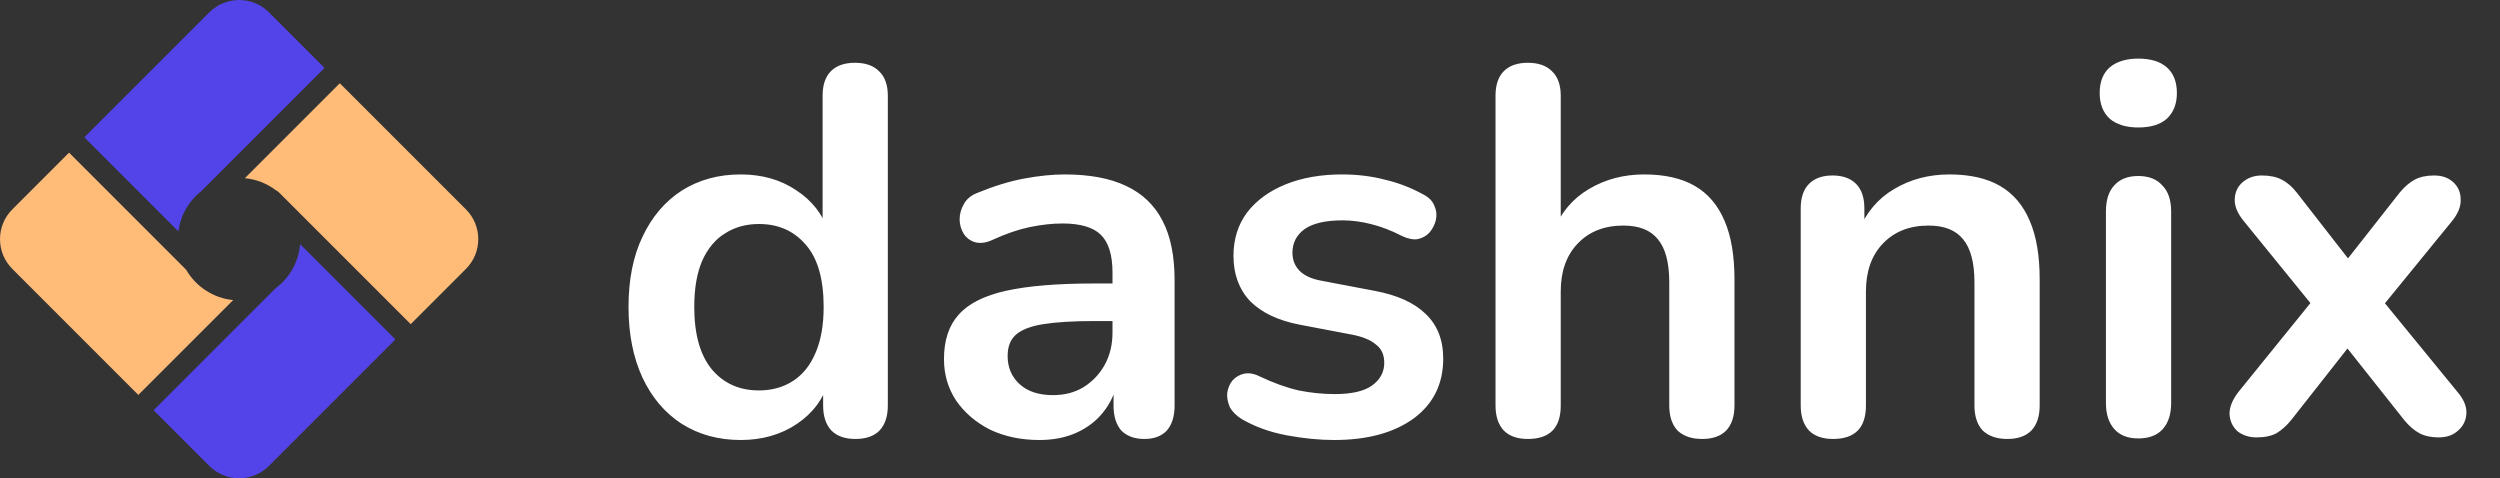 <svg width="115" height="22" viewBox="0 0 115 22" fill="none" xmlns="http://www.w3.org/2000/svg">
<rect x="0" y="0" width="115" height="22" fill="#333333" stroke="none"/>
<path d="M12.692 8.752C12.74 8.775 12.785 8.805 12.825 8.844L12.96 8.979C12.98 8.999 13.001 9.02 13.021 9.04L18.892 14.911L21.433 12.37C22.189 11.614 22.189 10.387 21.433 9.63L15.632 3.829L11.264 8.197C11.797 8.246 12.286 8.446 12.692 8.752Z" fill="#FFBC79"/>
<path d="M8.208 10.645C8.303 9.885 8.701 9.222 9.277 8.775L14.927 3.124L12.371 0.568C11.614 -0.189 10.386 -0.189 9.63 0.568L3.88 6.317L8.208 10.645Z" fill="#5344EA"/>
<path d="M8.562 12.407L3.176 7.021L0.568 9.63C-0.189 10.386 -0.189 11.614 0.568 12.37L6.363 18.166L10.726 13.803C9.799 13.714 9.006 13.174 8.562 12.407Z" fill="#FFBC79"/>
<path d="M13.805 11.232C13.737 12.062 13.31 12.788 12.68 13.258L7.067 18.87L9.629 21.432C10.386 22.189 11.614 22.189 12.37 21.432L18.188 15.615L13.805 11.232Z" fill="#5344EA"/>
<path d="M34.072 20.24C33.048 20.24 32.144 19.992 31.36 19.496C30.592 19 29.992 18.296 29.56 17.384C29.128 16.456 28.912 15.368 28.912 14.12C28.912 12.856 29.128 11.776 29.56 10.88C29.992 9.968 30.592 9.264 31.36 8.768C32.144 8.272 33.048 8.024 34.072 8.024C35.048 8.024 35.896 8.264 36.616 8.744C37.352 9.224 37.848 9.856 38.104 10.64H37.84V4.4C37.84 3.904 37.968 3.528 38.224 3.272C38.48 3.016 38.848 2.888 39.328 2.888C39.808 2.888 40.176 3.016 40.432 3.272C40.704 3.528 40.84 3.904 40.84 4.4V18.656C40.84 19.152 40.712 19.536 40.456 19.808C40.2 20.064 39.832 20.192 39.352 20.192C38.872 20.192 38.504 20.064 38.248 19.808C37.992 19.536 37.864 19.152 37.864 18.656V16.784L38.128 17.504C37.888 18.336 37.4 19 36.664 19.496C35.928 19.992 35.064 20.24 34.072 20.24ZM34.912 17.96C35.504 17.96 36.024 17.816 36.472 17.528C36.92 17.24 37.264 16.816 37.504 16.256C37.76 15.68 37.888 14.968 37.888 14.12C37.888 12.84 37.616 11.888 37.072 11.264C36.528 10.624 35.808 10.304 34.912 10.304C34.32 10.304 33.8 10.448 33.352 10.736C32.904 11.008 32.552 11.432 32.296 12.008C32.056 12.568 31.936 13.272 31.936 14.12C31.936 15.384 32.208 16.344 32.752 17C33.296 17.64 34.016 17.96 34.912 17.96ZM47.815 20.24C46.967 20.24 46.207 20.08 45.535 19.76C44.879 19.424 44.359 18.976 43.975 18.416C43.607 17.856 43.423 17.224 43.423 16.52C43.423 15.656 43.647 14.976 44.095 14.48C44.543 13.968 45.271 13.6 46.279 13.376C47.287 13.152 48.639 13.04 50.335 13.04H51.535V14.768H50.359C49.367 14.768 48.575 14.816 47.983 14.912C47.391 15.008 46.967 15.176 46.711 15.416C46.471 15.64 46.351 15.96 46.351 16.376C46.351 16.904 46.535 17.336 46.903 17.672C47.271 18.008 47.783 18.176 48.439 18.176C48.967 18.176 49.431 18.056 49.831 17.816C50.247 17.56 50.575 17.216 50.815 16.784C51.055 16.352 51.175 15.856 51.175 15.296V12.536C51.175 11.736 50.999 11.16 50.647 10.808C50.295 10.456 49.703 10.28 48.871 10.28C48.407 10.28 47.903 10.336 47.359 10.448C46.831 10.56 46.271 10.752 45.679 11.024C45.375 11.168 45.103 11.208 44.863 11.144C44.639 11.08 44.463 10.952 44.335 10.76C44.207 10.552 44.143 10.328 44.143 10.088C44.143 9.848 44.207 9.616 44.335 9.392C44.463 9.152 44.679 8.976 44.983 8.864C45.719 8.56 46.423 8.344 47.095 8.216C47.783 8.088 48.407 8.024 48.967 8.024C50.119 8.024 51.063 8.2 51.799 8.552C52.551 8.904 53.111 9.44 53.479 10.16C53.847 10.864 54.031 11.776 54.031 12.896V18.656C54.031 19.152 53.911 19.536 53.671 19.808C53.431 20.064 53.087 20.192 52.639 20.192C52.191 20.192 51.839 20.064 51.583 19.808C51.343 19.536 51.223 19.152 51.223 18.656V17.504H51.415C51.303 18.064 51.079 18.552 50.743 18.968C50.423 19.368 50.015 19.68 49.519 19.904C49.023 20.128 48.455 20.24 47.815 20.24ZM61.372 20.24C60.684 20.24 59.956 20.168 59.188 20.024C58.42 19.88 57.732 19.632 57.124 19.28C56.868 19.12 56.684 18.936 56.572 18.728C56.476 18.504 56.436 18.288 56.452 18.08C56.484 17.856 56.564 17.664 56.692 17.504C56.836 17.344 57.012 17.24 57.22 17.192C57.444 17.144 57.684 17.184 57.94 17.312C58.58 17.616 59.18 17.832 59.74 17.96C60.3 18.072 60.852 18.128 61.396 18.128C62.164 18.128 62.732 18 63.1 17.744C63.484 17.472 63.676 17.12 63.676 16.688C63.676 16.32 63.548 16.04 63.292 15.848C63.052 15.64 62.684 15.488 62.188 15.392L59.788 14.936C58.796 14.744 58.036 14.384 57.508 13.856C56.996 13.312 56.74 12.616 56.74 11.768C56.74 11 56.948 10.336 57.364 9.776C57.796 9.216 58.388 8.784 59.14 8.48C59.892 8.176 60.756 8.024 61.732 8.024C62.436 8.024 63.092 8.104 63.7 8.264C64.324 8.408 64.924 8.64 65.5 8.96C65.74 9.088 65.9 9.256 65.98 9.464C66.076 9.672 66.1 9.888 66.052 10.112C66.004 10.32 65.908 10.512 65.764 10.688C65.62 10.848 65.436 10.952 65.212 11C65.004 11.032 64.764 10.984 64.492 10.856C63.996 10.6 63.516 10.416 63.052 10.304C62.604 10.192 62.172 10.136 61.756 10.136C60.972 10.136 60.388 10.272 60.004 10.544C59.636 10.816 59.452 11.176 59.452 11.624C59.452 11.96 59.564 12.24 59.788 12.464C60.012 12.688 60.356 12.84 60.82 12.92L63.22 13.376C64.26 13.568 65.044 13.92 65.572 14.432C66.116 14.944 66.388 15.632 66.388 16.496C66.388 17.664 65.932 18.584 65.02 19.256C64.108 19.912 62.892 20.24 61.372 20.24ZM70.282 20.192C69.802 20.192 69.434 20.064 69.178 19.808C68.922 19.536 68.794 19.152 68.794 18.656V4.4C68.794 3.904 68.922 3.528 69.178 3.272C69.434 3.016 69.802 2.888 70.282 2.888C70.762 2.888 71.13 3.016 71.386 3.272C71.658 3.528 71.794 3.904 71.794 4.4V10.616H71.458C71.81 9.768 72.354 9.128 73.09 8.696C73.842 8.248 74.69 8.024 75.634 8.024C76.578 8.024 77.354 8.2 77.962 8.552C78.57 8.904 79.026 9.44 79.33 10.16C79.634 10.864 79.786 11.76 79.786 12.848V18.656C79.786 19.152 79.658 19.536 79.402 19.808C79.146 20.064 78.778 20.192 78.298 20.192C77.818 20.192 77.442 20.064 77.17 19.808C76.914 19.536 76.786 19.152 76.786 18.656V12.992C76.786 12.08 76.61 11.416 76.258 11C75.922 10.584 75.394 10.376 74.674 10.376C73.794 10.376 73.09 10.656 72.562 11.216C72.05 11.76 71.794 12.488 71.794 13.4V18.656C71.794 19.68 71.29 20.192 70.282 20.192ZM84.321 20.192C83.841 20.192 83.473 20.064 83.217 19.808C82.961 19.536 82.833 19.152 82.833 18.656V9.584C82.833 9.088 82.961 8.712 83.217 8.456C83.473 8.2 83.833 8.072 84.297 8.072C84.761 8.072 85.121 8.2 85.377 8.456C85.633 8.712 85.761 9.088 85.761 9.584V11.216L85.497 10.616C85.849 9.768 86.393 9.128 87.129 8.696C87.881 8.248 88.729 8.024 89.673 8.024C90.617 8.024 91.393 8.2 92.001 8.552C92.609 8.904 93.065 9.44 93.369 10.16C93.673 10.864 93.825 11.76 93.825 12.848V18.656C93.825 19.152 93.697 19.536 93.441 19.808C93.185 20.064 92.817 20.192 92.337 20.192C91.857 20.192 91.481 20.064 91.209 19.808C90.953 19.536 90.825 19.152 90.825 18.656V12.992C90.825 12.08 90.649 11.416 90.297 11C89.961 10.584 89.433 10.376 88.713 10.376C87.833 10.376 87.129 10.656 86.601 11.216C86.089 11.76 85.833 12.488 85.833 13.4V18.656C85.833 19.68 85.329 20.192 84.321 20.192ZM98.361 20.168C97.88 20.168 97.513 20.024 97.257 19.736C97.001 19.448 96.873 19.048 96.873 18.536V9.728C96.873 9.2 97.001 8.8 97.257 8.528C97.513 8.24 97.88 8.096 98.361 8.096C98.841 8.096 99.209 8.24 99.465 8.528C99.737 8.8 99.873 9.2 99.873 9.728V18.536C99.873 19.048 99.745 19.448 99.489 19.736C99.233 20.024 98.856 20.168 98.361 20.168ZM98.361 5.864C97.8 5.864 97.361 5.728 97.04 5.456C96.737 5.168 96.585 4.776 96.585 4.28C96.585 3.768 96.737 3.376 97.04 3.104C97.361 2.832 97.8 2.696 98.361 2.696C98.936 2.696 99.376 2.832 99.68 3.104C99.984 3.376 100.137 3.768 100.137 4.28C100.137 4.776 99.984 5.168 99.68 5.456C99.376 5.728 98.936 5.864 98.361 5.864ZM103.806 20.12C103.454 20.12 103.158 20.024 102.918 19.832C102.694 19.624 102.574 19.36 102.558 19.04C102.558 18.72 102.694 18.384 102.966 18.032L106.854 13.232V14.648L103.206 10.16C102.918 9.808 102.782 9.472 102.798 9.152C102.814 8.832 102.934 8.576 103.158 8.384C103.398 8.176 103.694 8.072 104.046 8.072C104.414 8.072 104.718 8.136 104.958 8.264C105.214 8.392 105.446 8.592 105.654 8.864L108.534 12.56H107.478L110.382 8.864C110.606 8.592 110.838 8.392 111.078 8.264C111.318 8.136 111.614 8.072 111.966 8.072C112.334 8.072 112.63 8.176 112.854 8.384C113.078 8.592 113.19 8.856 113.19 9.176C113.206 9.496 113.07 9.832 112.782 10.184L109.158 14.624V13.28L113.046 18.032C113.334 18.368 113.47 18.696 113.454 19.016C113.438 19.336 113.31 19.6 113.07 19.808C112.846 20.016 112.55 20.12 112.182 20.12C111.83 20.12 111.534 20.056 111.294 19.928C111.054 19.8 110.822 19.6 110.598 19.328L107.478 15.392H108.486L105.39 19.328C105.182 19.584 104.958 19.784 104.718 19.928C104.478 20.056 104.174 20.12 103.806 20.12Z" fill="white"/>
</svg>
